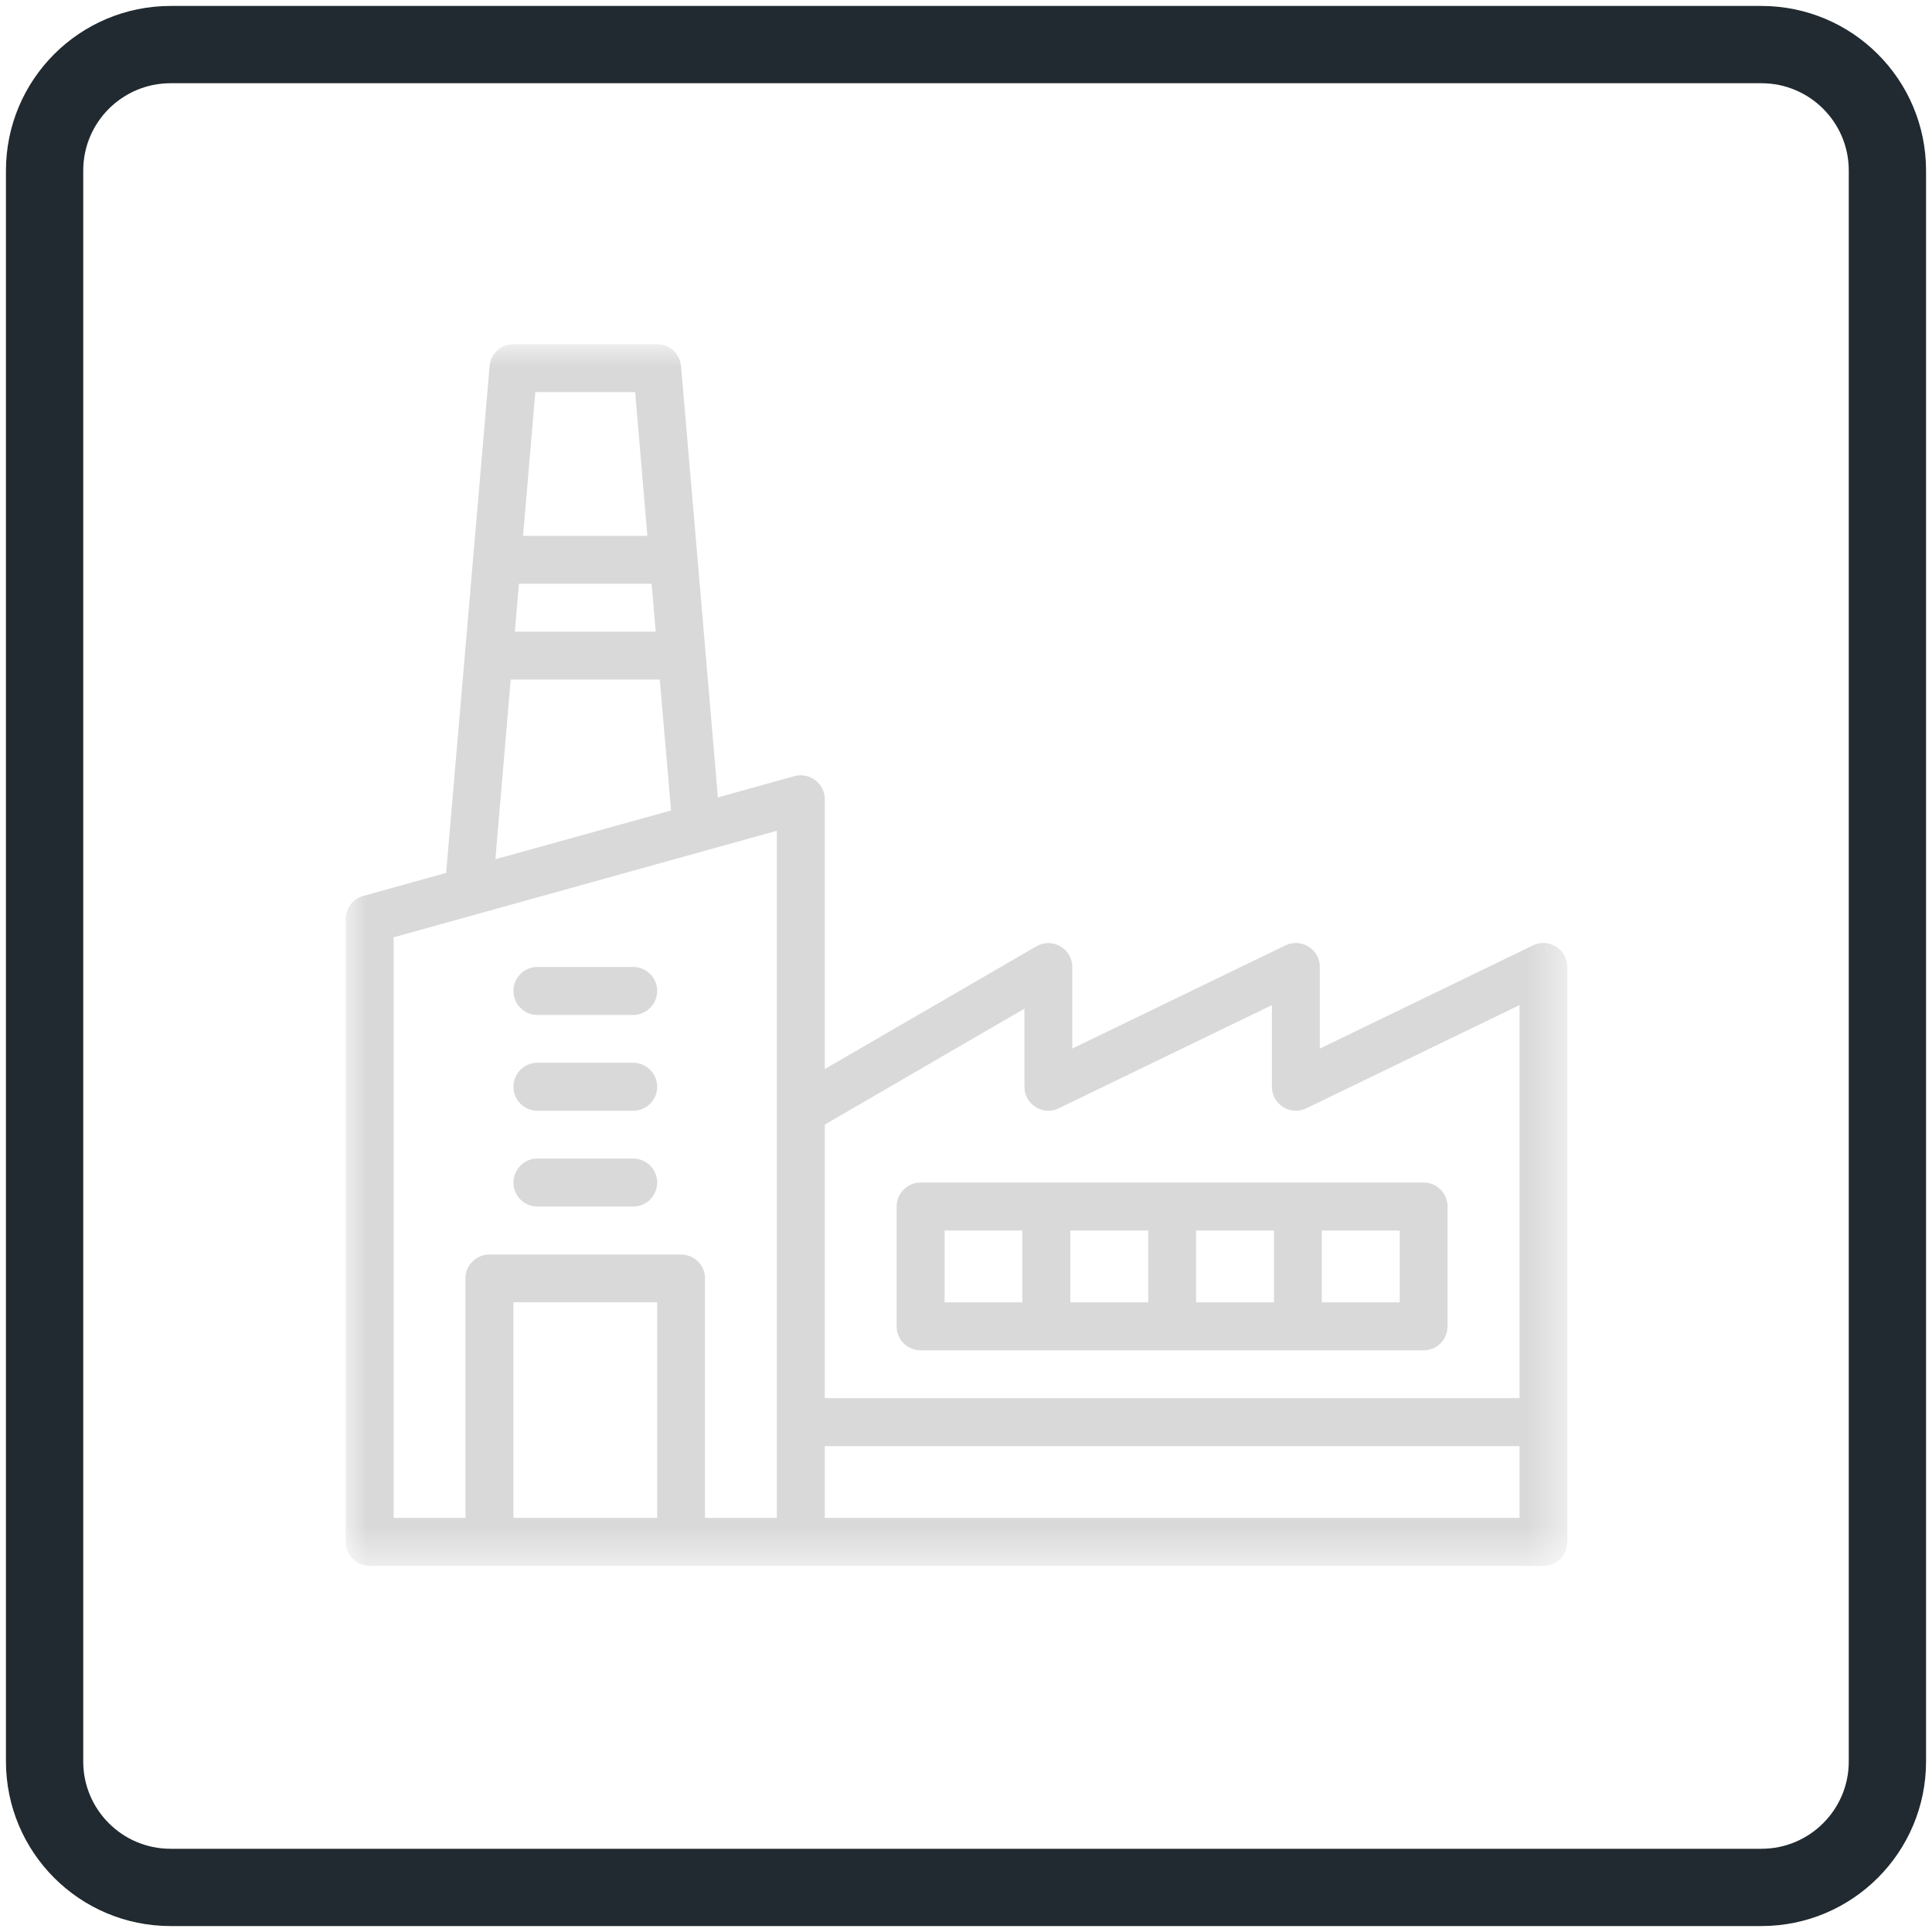 <svg xmlns="http://www.w3.org/2000/svg" width="50" height="50" viewBox="0 0 50 50" fill="none"><g clip-path="url(#clip0_2914_827)"><path d="M45.586 1.154H4.414C2.614 1.154 1.154 2.614 1.154 4.414V45.586C1.154 47.386 2.614 48.846 4.414 48.846H45.586C47.386 48.846 48.846 47.386 48.846 45.586V4.414C48.846 2.614 47.386 1.154 45.586 1.154Z" stroke="#212A30" stroke-width="2" stroke-miterlimit="10"></path><mask id="mask0_2914_827" style="mask-type:luminance" maskUnits="userSpaceOnUse" x="8" y="8" width="33" height="33"><path d="M8.946 8.908H40.525V40.487H8.946V8.908Z" fill="white"></path></mask><g mask="url(#mask0_2914_827)"><path d="M39.675 24.466L34.158 27.137V25.025C34.158 24.571 33.679 24.267 33.267 24.466L27.75 27.137V25.025C27.75 24.55 27.233 24.25 26.821 24.491L21.346 27.666V20.687C21.346 20.275 20.954 19.979 20.558 20.087L18.579 20.637C18.371 18.166 17.833 11.904 17.625 9.475C17.596 9.154 17.329 8.908 17.008 8.908H13.287C12.967 8.908 12.696 9.154 12.671 9.475C12.654 9.667 11.562 22.4 11.546 22.591L9.4 23.187C9.133 23.262 8.946 23.508 8.946 23.787V39.904C8.946 40.246 9.225 40.525 9.567 40.525C18.529 40.525 30.154 40.525 39.942 40.525C40.288 40.525 40.562 40.246 40.562 39.904C40.562 39.279 40.562 25.654 40.562 25.025C40.562 24.571 40.087 24.267 39.675 24.466ZM26.512 26.104V28.125C26.512 28.583 26.992 28.883 27.4 28.683L32.917 26.012V28.125C32.917 28.583 33.396 28.883 33.808 28.683L39.325 26.012V36.183H21.346V29.104L26.512 26.104ZM13.429 15.108H16.863L16.971 16.346H13.325L13.429 15.108ZM16.438 10.146L16.754 13.867H13.537L13.854 10.146H16.438ZM13.217 17.587H17.075L17.367 20.975L12.821 22.237L13.217 17.587ZM10.188 24.258C11.438 23.908 18.958 21.821 20.104 21.5C20.104 22.104 20.104 38.358 20.104 39.283H18.246V33.083C18.246 32.742 17.967 32.467 17.625 32.467H12.667C12.325 32.467 12.046 32.742 12.046 33.083V39.283H10.188V24.258ZM13.287 39.283V33.704H17.008V39.283H13.287ZM39.325 39.283H21.346V37.425H39.325V39.283Z" fill="#D9D9D9"></path></g><path d="M23.825 34.946C24.971 34.946 35.121 34.946 36.846 34.946C37.187 34.946 37.462 34.666 37.462 34.325V31.225C37.462 30.883 37.187 30.604 36.846 30.604C35.7 30.604 25.55 30.604 23.825 30.604C23.483 30.604 23.204 30.883 23.204 31.225V34.325C23.204 34.666 23.483 34.946 23.825 34.946ZM36.225 33.704H34.208V31.846H36.225V33.704ZM32.971 33.704H30.954V31.846H32.971V33.704ZM29.717 33.704H27.7V31.846H29.717V33.704ZM24.446 31.846H26.458V33.704H24.446V31.846Z" fill="#D9D9D9"></path><path d="M13.908 31.225H16.388C16.729 31.225 17.008 30.946 17.008 30.604C17.008 30.263 16.729 29.983 16.388 29.983H13.908C13.563 29.983 13.288 30.263 13.288 30.604C13.288 30.946 13.563 31.225 13.908 31.225Z" fill="#D9D9D9"></path><path d="M13.908 28.746H16.388C16.729 28.746 17.008 28.467 17.008 28.125C17.008 27.784 16.729 27.504 16.388 27.504H13.908C13.563 27.504 13.288 27.784 13.288 28.125C13.288 28.467 13.563 28.746 13.908 28.746Z" fill="#D9D9D9"></path><path d="M13.908 26.267H16.388C16.729 26.267 17.008 25.987 17.008 25.646C17.008 25.304 16.729 25.025 16.388 25.025H13.908C13.563 25.025 13.288 25.304 13.288 25.646C13.288 25.987 13.563 26.267 13.908 26.267Z" fill="#D9D9D9"></path></g><defs><clipPath id="clip0_2914_827"><rect width="50" height="50" fill="white"></rect></clipPath></defs></svg>